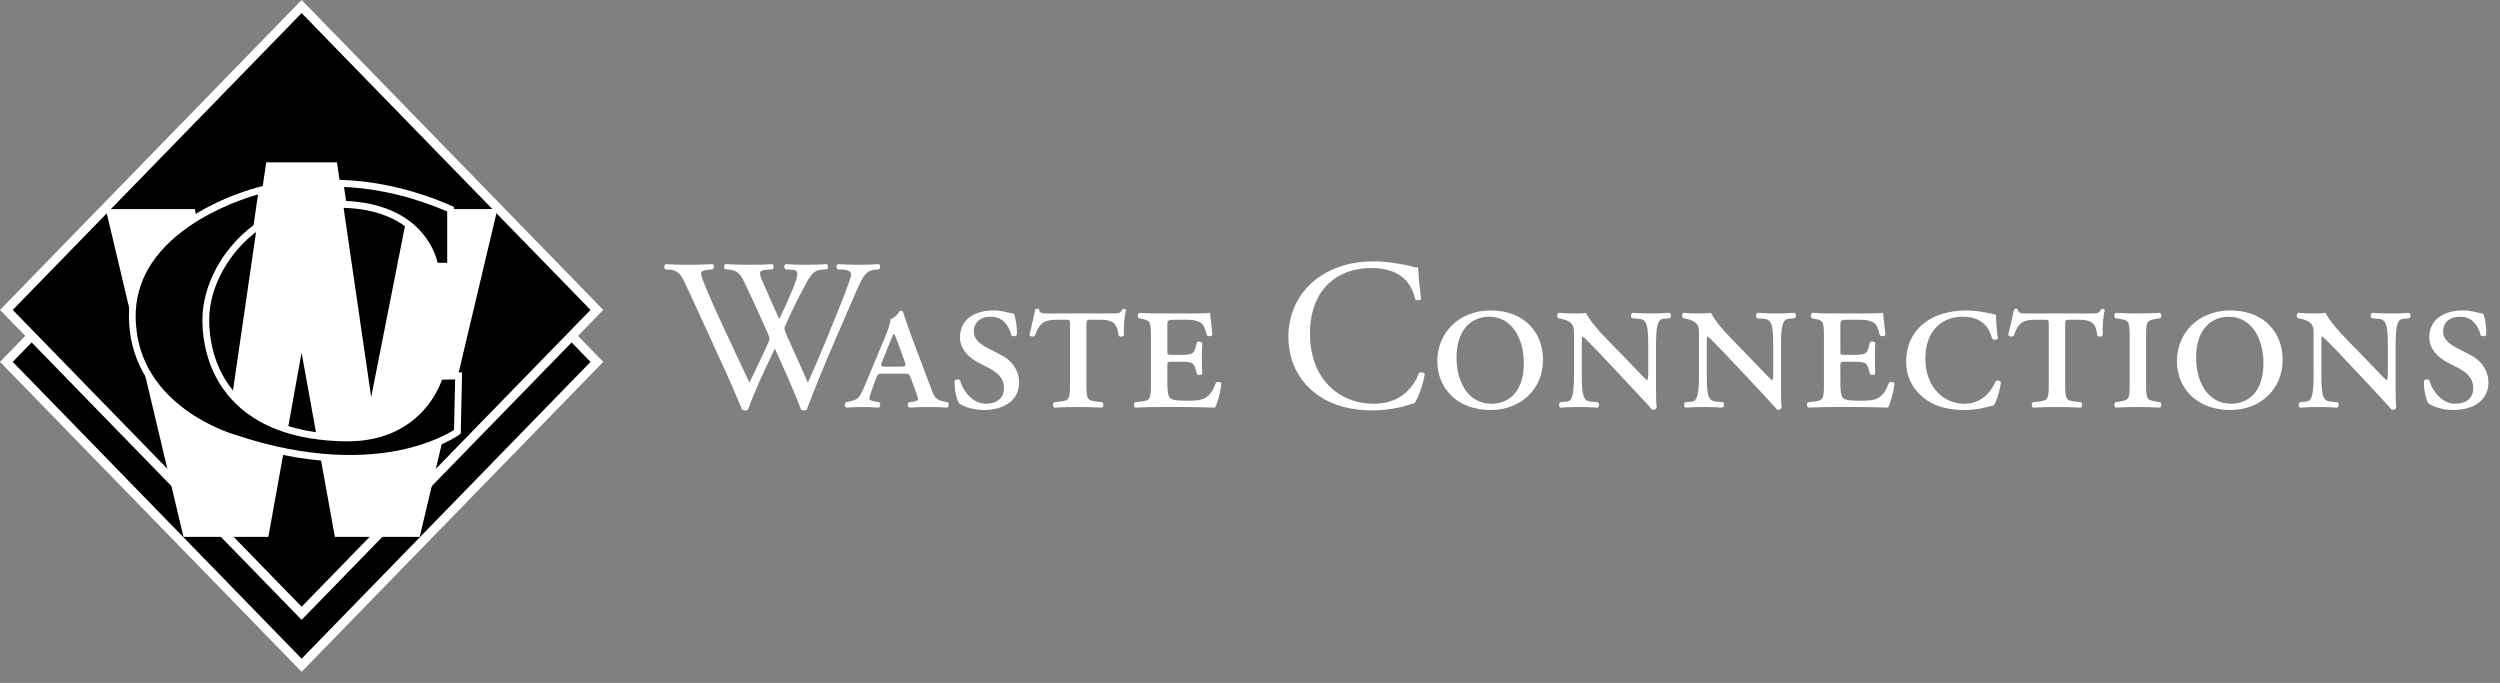 <svg width="205" height="56" viewBox="0 0 205 56" fill="none" xmlns="http://www.w3.org/2000/svg">
<rect x="0" y="0" width="205" height="56" fill="#808080" stroke="none"/>
<g clip-path="url(#clip0_4184_6629)">
<path d="M48.946 29.675L24.734 54.551L0.523 29.675L24.734 4.801L48.946 29.675Z" fill="black"/>
<path d="M24.734 55.087L24.472 54.819L0 29.674L0.262 29.405L24.734 4.262L49.468 29.674L49.207 29.942L24.734 55.087ZM1.045 29.674L24.734 54.012L48.422 29.674L24.734 5.336L1.045 29.674Z" fill="white"/>
<path d="M48.946 25.414L24.733 50.291L0.523 25.414L24.733 0.539L48.946 25.414Z" fill="black"/>
<path d="M24.733 50.827L24.471 50.558L0 25.413L24.733 0L49.468 25.413L24.733 50.827ZM1.045 25.413L24.733 49.752L48.422 25.413L24.733 1.074L1.045 25.413Z" fill="white"/>
<path d="M33.481 17.144L30.437 32.568L27.633 13.312H21.828L19.024 32.568L18.98 32.344L18.974 32.377L18.873 32.388L18.066 31.8L17.852 31.178L16.978 29.623L16.552 27.433L16.395 25.186L17.02 24.3L17.287 23.764L15.979 17.144H8.672L15.045 44.023H22.004L24.73 28.916L27.458 44.023H34.416L40.789 17.144H33.481Z" fill="white"/>
<path d="M36.049 30.852C36.049 30.852 34.664 36.006 28.34 35.906C19.239 35.763 16.881 30.326 16.881 26.239C16.881 23.725 18.266 20.649 21.055 18.628L21.502 15.562C19.238 16.11 10.761 19.021 10.852 26.04C10.951 33.613 19.152 35.906 19.152 35.906C31.27 39.992 37.511 35.407 37.511 35.407L37.609 30.823L36.049 30.852Z" fill="black"/>
<path d="M28.688 37.88C26.105 37.88 22.879 37.463 19.067 36.178C18.909 36.133 16.912 35.545 14.873 34.044C12.1 32 10.613 29.233 10.571 26.043C10.53 22.945 12.066 20.285 15.133 18.138C17.896 16.205 20.867 15.421 21.435 15.284L21.833 15.188L21.307 18.79L21.21 18.86C18.746 20.646 17.153 23.542 17.153 26.238C17.153 27.608 17.444 30.223 19.395 32.355C21.319 34.459 24.329 35.558 28.34 35.62C30.869 35.665 32.888 34.861 34.34 33.243C35.427 32.032 35.774 30.787 35.778 30.775L35.834 30.571L37.889 30.533L37.781 35.557L37.668 35.639C37.603 35.688 36.024 36.828 32.927 37.468C31.803 37.701 30.384 37.88 28.689 37.88L28.688 37.88ZM21.161 15.944C20.185 16.22 17.711 17.022 15.445 18.608C12.541 20.642 11.087 23.139 11.125 26.034C11.165 29.074 12.53 31.61 15.182 33.57C17.18 35.047 19.2 35.624 19.219 35.63L19.233 35.633C25.416 37.718 30.011 37.482 32.779 36.916C35.319 36.396 36.824 35.513 37.231 35.25L37.32 31.112L36.245 31.132C36.097 31.559 35.675 32.584 34.764 33.608C33.688 34.815 31.698 36.241 28.33 36.19C24.163 36.124 21.02 34.966 18.989 32.745C16.907 30.471 16.597 27.692 16.597 26.238C16.597 23.399 18.24 20.36 20.791 18.465L21.159 15.944H21.161Z" fill="white"/>
<path d="M27.891 15.031L28.142 16.754C35.005 16.938 35.664 21.831 35.664 21.831H36.952V17.146C33.46 15.624 30.381 15.108 27.891 15.031Z" fill="black"/>
<path d="M37.225 22.118H35.419L35.386 21.872C35.384 21.861 35.212 20.693 34.241 19.523C32.954 17.972 30.841 17.113 28.131 17.041L27.898 17.035L27.562 14.738L27.894 14.749C30.934 14.843 34.016 15.562 37.055 16.887L37.224 16.961L37.225 22.118ZM35.887 21.549H36.671V17.338C33.861 16.135 31.018 15.461 28.21 15.332L28.378 16.48C30.368 16.567 32.995 17.121 34.684 19.18C35.483 20.152 35.783 21.11 35.886 21.548L35.887 21.549Z" fill="white"/>
<path d="M54.962 22.119C55.705 22.189 55.917 22.666 56.253 23.391C57.403 25.846 58.5 28.302 59.633 30.757C59.863 31.27 60.553 32.859 60.853 33.601C60.942 33.637 61.03 33.654 61.119 33.654C61.207 33.654 61.278 33.637 61.331 33.601C61.844 32.135 62.906 29.874 63.543 28.584C64.091 29.821 65.118 32.029 65.684 33.601C65.754 33.637 65.843 33.654 65.931 33.654C66.02 33.654 66.091 33.637 66.144 33.601C66.869 31.711 67.577 29.98 68.355 28.178L69.647 25.192C70.709 22.737 70.868 22.207 71.752 22.119L72.089 22.083C72.212 21.942 72.195 21.712 72.053 21.659C71.593 21.695 71.08 21.712 70.408 21.712C69.859 21.712 69.382 21.695 68.709 21.659C68.568 21.73 68.55 21.924 68.692 22.083L69.205 22.119C69.576 22.136 69.788 22.278 69.788 22.525C69.788 22.737 69.488 23.497 69.258 24.133C69.134 24.451 68.196 26.8 67.842 27.648C67.329 28.902 66.798 30.139 66.25 31.375C65.666 30.033 65.047 28.708 64.445 27.348C64.357 27.136 64.321 26.994 64.321 26.924C64.321 26.853 64.392 26.676 64.481 26.5C64.746 25.881 65.489 24.345 65.861 23.691C66.25 22.967 66.568 22.172 67.311 22.119L67.825 22.083C67.931 21.942 67.913 21.712 67.789 21.659C67.382 21.695 66.674 21.712 66.091 21.712C65.436 21.712 64.905 21.695 64.427 21.659C64.304 21.712 64.268 21.907 64.392 22.083L64.923 22.119C65.489 22.154 65.578 22.348 64.941 23.85C64.551 24.804 64.233 25.475 63.897 26.164C63.401 25.069 62.906 23.956 62.534 23.09C62.198 22.295 62.216 22.172 62.906 22.119L63.366 22.083C63.472 21.942 63.454 21.712 63.331 21.659C62.923 21.695 62.269 21.712 61.384 21.712C60.676 21.712 60.004 21.695 59.491 21.659C59.349 21.73 59.332 21.942 59.456 22.083L59.88 22.119C60.482 22.172 60.747 22.543 61.013 23.09C61.685 24.503 62.34 25.917 62.959 27.33C63.047 27.542 63.1 27.701 63.1 27.789C63.1 27.878 62.977 28.178 62.817 28.514C62.357 29.503 61.88 30.492 61.455 31.375C60.429 29.203 59.385 26.994 58.394 24.786C57.846 23.532 57.474 22.631 57.474 22.419C57.474 22.26 57.686 22.154 58.058 22.119L58.465 22.083C58.571 21.96 58.589 21.712 58.429 21.659C57.81 21.695 56.908 21.712 56.413 21.712C55.864 21.712 55.068 21.695 54.59 21.659C54.449 21.73 54.431 21.977 54.537 22.083L54.962 22.119Z" fill="white"/>
<path d="M74.104 30.634C74.511 30.634 74.564 30.651 74.706 31.058L75.13 32.206C75.343 32.753 75.36 32.859 74.9 32.93L74.546 32.983C74.387 33.054 74.405 33.372 74.582 33.425C75.024 33.389 75.537 33.372 76.174 33.372C76.776 33.372 77.183 33.389 77.643 33.425C77.82 33.389 77.855 33.071 77.696 32.983L77.413 32.93C76.776 32.806 76.617 32.577 76.404 31.994L74.812 27.772C74.405 26.694 74.122 25.776 74.051 25.599C74.016 25.493 73.909 25.457 73.768 25.511C73.68 25.723 73.343 26.058 73.025 26.182C72.99 26.517 72.866 26.941 72.565 27.666L70.866 31.729C70.512 32.577 70.318 32.771 69.769 32.895L69.362 32.983C69.239 33.071 69.239 33.354 69.398 33.425C69.716 33.407 70.141 33.372 70.636 33.372C71.132 33.372 71.592 33.389 72.034 33.425C72.211 33.389 72.229 33.071 72.087 32.983L71.609 32.895C71.273 32.824 71.22 32.753 71.415 32.188L71.822 31.058C71.963 30.651 72.016 30.634 72.423 30.634H74.104ZM72.6 30.068C72.211 30.068 72.176 30.033 72.37 29.556L73.007 27.984C73.166 27.613 73.237 27.454 73.29 27.383H73.326C73.379 27.471 73.45 27.613 73.591 28.019L74.139 29.521C74.334 30.033 74.281 30.068 73.821 30.068H72.6Z" fill="white"/>
<path d="M81.087 30.174C82.095 30.686 82.325 31.27 82.325 31.835C82.325 32.647 81.741 33.107 80.839 33.107C79.653 33.107 78.875 31.852 78.733 31.216C78.609 31.058 78.344 31.075 78.273 31.252C78.273 32.188 78.486 32.824 78.645 33.071C78.893 33.248 79.6 33.619 80.68 33.619C82.431 33.619 83.564 32.753 83.564 31.375C83.564 30.192 82.767 29.45 82.13 29.132L81.034 28.567C80.326 28.196 79.848 27.807 79.848 27.171C79.848 26.57 80.237 25.97 81.281 25.97C82.325 25.97 82.785 26.871 82.927 27.489C83.015 27.613 83.334 27.595 83.387 27.454C83.404 26.694 83.281 26.023 83.139 25.723C82.537 25.616 82.113 25.457 81.493 25.457C79.707 25.457 78.716 26.358 78.716 27.648C78.716 28.637 79.441 29.326 80.29 29.768L81.087 30.174Z" fill="white"/>
<path d="M87.74 31.517C87.74 32.736 87.67 32.842 86.909 32.93L86.431 32.983C86.307 33.071 86.325 33.372 86.466 33.425C87.21 33.389 87.847 33.372 88.413 33.372C88.961 33.372 89.633 33.389 90.359 33.425C90.501 33.372 90.518 33.071 90.394 32.983L89.917 32.93C89.156 32.842 89.085 32.736 89.085 31.517V26.676C89.085 26.217 89.138 26.217 89.474 26.217H90.076C91.138 26.217 91.597 26.358 91.721 27.507C91.792 27.648 92.093 27.63 92.164 27.489C92.128 26.818 92.199 25.881 92.341 25.422C92.287 25.334 92.146 25.299 92.022 25.369C91.881 25.687 91.757 25.705 91.102 25.705H86.183C85.476 25.705 85.228 25.723 85.21 25.369C85.139 25.299 84.963 25.299 84.892 25.369C84.803 25.811 84.609 26.694 84.414 27.454C84.485 27.595 84.68 27.648 84.856 27.542C85.281 26.323 85.741 26.217 86.82 26.217H87.369C87.723 26.217 87.74 26.217 87.74 26.676V31.517Z" fill="white"/>
<path d="M94.376 31.517C94.376 32.736 94.306 32.842 93.545 32.93L93.067 32.983C92.943 33.071 92.961 33.372 93.103 33.425C93.952 33.389 94.5 33.372 95.067 33.372H96.624C97.579 33.372 98.517 33.389 99.631 33.425C99.826 33.089 100.073 32.206 100.162 31.464C100.109 31.305 99.826 31.27 99.702 31.393C99.189 32.806 98.534 32.859 97.402 32.859C96.394 32.859 96.075 32.789 95.916 32.612C95.757 32.418 95.721 31.87 95.721 31.34V30.068C95.721 29.715 95.721 29.662 96.057 29.662H96.889C97.827 29.662 97.915 29.803 98.057 30.333L98.145 30.669C98.234 30.793 98.499 30.775 98.588 30.634C98.552 30.121 98.552 29.803 98.552 29.362C98.552 28.955 98.552 28.637 98.588 28.125C98.499 27.984 98.234 27.966 98.145 28.09L98.057 28.425C97.915 28.955 97.827 29.097 96.889 29.097H96.057C95.721 29.097 95.721 29.061 95.721 28.743V26.782C95.721 26.235 95.739 26.217 96.358 26.217H97.137C97.561 26.217 98.357 26.217 98.641 26.641C98.747 26.8 98.853 27.03 98.959 27.489C99.065 27.613 99.348 27.595 99.419 27.454C99.331 26.694 99.242 25.864 99.224 25.652C99.065 25.687 98.357 25.705 97.579 25.705H95.067C94.483 25.705 93.934 25.687 93.421 25.652C93.279 25.723 93.262 26.023 93.386 26.093L93.633 26.146C94.306 26.288 94.376 26.341 94.376 27.56V31.517Z" fill="white"/>
<path d="M105.648 27.613C105.648 29.892 106.745 31.499 108.16 32.471C109.452 33.336 110.973 33.654 112.566 33.654C113.698 33.654 114.972 33.389 115.361 33.248C115.556 33.177 115.768 33.107 115.981 33.071C116.246 32.736 116.706 31.57 116.83 30.651C116.759 30.527 116.494 30.492 116.37 30.581C115.963 31.623 114.954 33.107 112.672 33.107C109.77 33.107 107.417 31.058 107.417 27.348C107.417 23.691 109.717 21.977 112.424 21.977C114.99 21.977 115.786 23.355 116.051 24.556C116.175 24.663 116.441 24.645 116.529 24.521C116.388 23.444 116.299 22.331 116.281 21.924C116.122 21.942 115.998 21.907 115.786 21.854C114.954 21.624 113.61 21.43 112.654 21.43C110.814 21.43 109.169 21.924 107.877 22.931C106.532 23.974 105.648 25.652 105.648 27.613Z" fill="white"/>
<path d="M122.229 25.457C119.664 25.457 117.859 27.259 117.859 29.609C117.859 31.835 119.487 33.619 122.229 33.619C124.724 33.619 126.529 31.888 126.529 29.503C126.529 27.348 125.078 25.457 122.229 25.457ZM122.105 25.97C124.052 25.97 124.954 27.878 124.954 29.768C124.954 32.188 123.662 33.107 122.318 33.107C120.265 33.107 119.434 31.146 119.434 29.326C119.434 26.835 120.832 25.97 122.105 25.97Z" fill="white"/>
<path d="M135.155 30.474C135.155 30.898 135.155 31.146 135.048 31.181C134.854 31.04 133.828 29.927 133.438 29.538L131.775 27.825C131.05 27.083 130.395 26.323 130.041 25.652C129.829 25.687 129.581 25.705 129.333 25.705C128.962 25.705 128.484 25.705 127.812 25.652C127.653 25.723 127.653 25.987 127.776 26.093L128.042 26.146C128.219 26.182 128.555 26.288 128.697 26.394C129.05 26.659 129.068 26.906 129.068 27.489V30.651C129.068 32.4 128.927 32.877 128.467 32.93L127.936 32.983C127.812 33.071 127.812 33.354 127.953 33.425C128.573 33.389 128.909 33.372 129.422 33.372C129.935 33.372 130.342 33.389 130.997 33.425C131.138 33.336 131.174 33.089 131.032 32.983L130.466 32.93C129.811 32.877 129.705 32.418 129.705 30.651V28.319C129.705 27.772 129.705 27.577 129.776 27.577C130.006 27.772 130.466 28.231 131.138 28.938L133.828 31.799C134.924 32.983 135.278 33.354 135.473 33.601C135.632 33.637 135.791 33.548 135.845 33.442C135.791 33.177 135.791 31.747 135.791 31.393V28.425C135.791 26.676 135.933 26.199 136.393 26.146L136.924 26.093C137.048 26.005 137.048 25.74 136.906 25.652C136.34 25.687 135.951 25.705 135.438 25.705C134.924 25.705 134.518 25.687 133.863 25.652C133.721 25.74 133.704 25.987 133.828 26.093L134.394 26.146C135.048 26.199 135.155 26.659 135.155 28.425V30.474Z" fill="white"/>
<path d="M145.405 30.474C145.405 30.898 145.405 31.146 145.298 31.181C145.104 31.04 144.078 29.927 143.688 29.538L142.025 27.825C141.3 27.083 140.645 26.323 140.291 25.652C140.079 25.687 139.831 25.705 139.584 25.705C139.212 25.705 138.734 25.705 138.062 25.652C137.903 25.723 137.903 25.987 138.027 26.093L138.292 26.146C138.469 26.182 138.805 26.288 138.947 26.394C139.3 26.659 139.318 26.906 139.318 27.489V30.651C139.318 32.4 139.177 32.877 138.717 32.93L138.186 32.983C138.062 33.071 138.062 33.354 138.204 33.425C138.823 33.389 139.159 33.372 139.672 33.372C140.185 33.372 140.592 33.389 141.247 33.425C141.388 33.336 141.424 33.089 141.282 32.983L140.716 32.93C140.061 32.877 139.955 32.418 139.955 30.651V28.319C139.955 27.772 139.955 27.577 140.026 27.577C140.256 27.772 140.716 28.231 141.388 28.938L144.078 31.799C145.175 32.983 145.528 33.354 145.723 33.601C145.882 33.637 146.042 33.548 146.095 33.442C146.042 33.177 146.042 31.747 146.042 31.393V28.425C146.042 26.676 146.183 26.199 146.643 26.146L147.174 26.093C147.298 26.005 147.298 25.74 147.156 25.652C146.59 25.687 146.201 25.705 145.688 25.705C145.175 25.705 144.768 25.687 144.113 25.652C143.971 25.74 143.954 25.987 144.078 26.093L144.644 26.146C145.298 26.199 145.405 26.659 145.405 28.425V30.474Z" fill="white"/>
<path d="M149.564 31.517C149.564 32.736 149.494 32.842 148.733 32.93L148.255 32.983C148.131 33.071 148.149 33.372 148.29 33.425C149.14 33.389 149.688 33.372 150.254 33.372H151.811C152.767 33.372 153.704 33.389 154.819 33.425C155.014 33.089 155.261 32.206 155.35 31.464C155.297 31.305 155.014 31.27 154.89 31.393C154.377 32.806 153.722 32.859 152.59 32.859C151.581 32.859 151.263 32.789 151.104 32.612C150.944 32.418 150.909 31.87 150.909 31.34V30.068C150.909 29.715 150.909 29.662 151.245 29.662H152.077C153.014 29.662 153.103 29.803 153.244 30.333L153.333 30.669C153.421 30.793 153.687 30.775 153.775 30.634C153.74 30.121 153.74 29.803 153.74 29.362C153.74 28.955 153.74 28.637 153.775 28.125C153.687 27.984 153.421 27.966 153.333 28.09L153.244 28.425C153.103 28.955 153.014 29.097 152.077 29.097H151.245C150.909 29.097 150.909 29.061 150.909 28.743V26.782C150.909 26.235 150.927 26.217 151.546 26.217H152.324C152.749 26.217 153.545 26.217 153.828 26.641C153.934 26.8 154.041 27.03 154.147 27.489C154.253 27.613 154.536 27.595 154.607 27.454C154.518 26.694 154.43 25.864 154.412 25.652C154.253 25.687 153.545 25.705 152.767 25.705H150.254C149.67 25.705 149.122 25.687 148.609 25.652C148.467 25.723 148.45 26.023 148.573 26.093L148.821 26.146C149.494 26.288 149.564 26.341 149.564 27.56V31.517Z" fill="white"/>
<path d="M161.241 25.457C159.879 25.457 158.658 25.811 157.791 26.482C156.906 27.171 156.305 28.231 156.305 29.662C156.305 31.075 157.03 32.153 157.985 32.806C158.888 33.425 159.985 33.619 161.099 33.619C162.32 33.619 162.975 33.336 163.488 33.248C163.7 32.93 163.983 32.117 164.072 31.34C163.983 31.163 163.7 31.163 163.612 31.323C163.417 31.782 162.727 33.107 161.064 33.107C159.401 33.107 157.879 31.764 157.879 29.397C157.879 26.994 159.383 25.97 160.905 25.97C162.497 25.97 163.099 26.8 163.364 27.772C163.488 27.913 163.753 27.878 163.824 27.736C163.718 27.03 163.665 26.164 163.665 25.793C163.523 25.793 162.391 25.457 161.241 25.457Z" fill="white"/>
<path d="M167.998 31.517C167.998 32.736 167.928 32.842 167.167 32.93L166.689 32.983C166.565 33.071 166.583 33.372 166.724 33.425C167.468 33.389 168.105 33.372 168.671 33.372C169.219 33.372 169.892 33.389 170.617 33.425C170.759 33.372 170.776 33.071 170.652 32.983L170.175 32.93C169.414 32.842 169.343 32.736 169.343 31.517V26.676C169.343 26.217 169.396 26.217 169.732 26.217H170.334C171.395 26.217 171.855 26.358 171.979 27.507C172.05 27.648 172.351 27.63 172.422 27.489C172.386 26.818 172.457 25.881 172.599 25.422C172.546 25.334 172.404 25.299 172.28 25.369C172.139 25.687 172.015 25.705 171.36 25.705H166.441C165.734 25.705 165.486 25.723 165.468 25.369C165.397 25.299 165.221 25.299 165.15 25.369C165.061 25.811 164.867 26.694 164.672 27.454C164.743 27.595 164.937 27.648 165.114 27.542C165.539 26.323 165.999 26.217 167.078 26.217H167.627C167.981 26.217 167.998 26.217 167.998 26.676V31.517Z" fill="white"/>
<path d="M174.633 31.517C174.633 32.736 174.563 32.806 173.802 32.93L173.466 32.983C173.342 33.071 173.359 33.372 173.501 33.425C174.191 33.389 174.739 33.372 175.306 33.372C175.854 33.372 176.438 33.389 177.11 33.425C177.252 33.372 177.27 33.071 177.146 32.983L176.81 32.93C176.049 32.806 175.978 32.736 175.978 31.517V27.56C175.978 26.341 176.049 26.27 176.81 26.146L177.146 26.093C177.27 26.005 177.252 25.705 177.11 25.652C176.42 25.687 175.872 25.705 175.306 25.705C174.739 25.705 174.191 25.687 173.501 25.652C173.359 25.705 173.342 26.005 173.466 26.093L173.802 26.146C174.563 26.27 174.633 26.341 174.633 27.56V31.517Z" fill="white"/>
<path d="M182.879 25.457C180.313 25.457 178.508 27.259 178.508 29.609C178.508 31.835 180.136 33.619 182.879 33.619C185.373 33.619 187.178 31.888 187.178 29.503C187.178 27.348 185.727 25.457 182.879 25.457ZM182.755 25.97C184.701 25.97 185.603 27.878 185.603 29.768C185.603 32.188 184.312 33.107 182.967 33.107C180.915 33.107 180.083 31.146 180.083 29.326C180.083 26.835 181.481 25.97 182.755 25.97Z" fill="white"/>
<path d="M195.803 30.474C195.803 30.898 195.803 31.146 195.697 31.181C195.502 31.04 194.476 29.927 194.087 29.538L192.423 27.825C191.698 27.083 191.043 26.323 190.689 25.652C190.477 25.687 190.229 25.705 189.982 25.705C189.61 25.705 189.132 25.705 188.46 25.652C188.301 25.723 188.301 25.987 188.425 26.093L188.69 26.146C188.867 26.182 189.203 26.288 189.345 26.394C189.699 26.659 189.716 26.906 189.716 27.489V30.651C189.716 32.4 189.575 32.877 189.115 32.93L188.584 32.983C188.46 33.071 188.46 33.354 188.602 33.425C189.221 33.389 189.557 33.372 190.07 33.372C190.583 33.372 190.99 33.389 191.645 33.425C191.786 33.336 191.822 33.089 191.68 32.983L191.114 32.93C190.459 32.877 190.353 32.418 190.353 30.651V28.319C190.353 27.772 190.353 27.577 190.424 27.577C190.654 27.772 191.114 28.231 191.786 28.938L194.476 31.799C195.573 32.983 195.927 33.354 196.121 33.601C196.28 33.637 196.44 33.548 196.493 33.442C196.44 33.177 196.44 31.747 196.44 31.393V28.425C196.44 26.676 196.581 26.199 197.041 26.146L197.572 26.093C197.696 26.005 197.696 25.74 197.554 25.652C196.988 25.687 196.599 25.705 196.086 25.705C195.573 25.705 195.166 25.687 194.511 25.652C194.37 25.74 194.352 25.987 194.476 26.093L195.042 26.146C195.697 26.199 195.803 26.659 195.803 28.425V30.474Z" fill="white"/>
<path d="M201.572 30.174C202.58 30.686 202.81 31.27 202.81 31.835C202.81 32.647 202.226 33.107 201.324 33.107C200.138 33.107 199.36 31.852 199.218 31.216C199.095 31.058 198.829 31.075 198.758 31.252C198.758 32.188 198.971 32.824 199.13 33.071C199.378 33.248 200.085 33.619 201.165 33.619C202.916 33.619 204.049 32.753 204.049 31.375C204.049 30.192 203.252 29.45 202.615 29.132L201.518 28.567C200.811 28.196 200.333 27.807 200.333 27.171C200.333 26.57 200.722 25.97 201.766 25.97C202.81 25.97 203.27 26.871 203.412 27.489C203.5 27.613 203.819 27.595 203.872 27.454C203.889 26.694 203.765 26.023 203.624 25.723C203.022 25.616 202.598 25.457 201.978 25.457C200.191 25.457 199.201 26.358 199.201 27.648C199.201 28.637 199.926 29.326 200.775 29.768L201.572 30.174Z" fill="white"/>
</g>
<defs>
<clipPath id="clip0_4184_6629">
<rect width="205" height="56" fill="white"/>
</clipPath>
</defs>
</svg>
